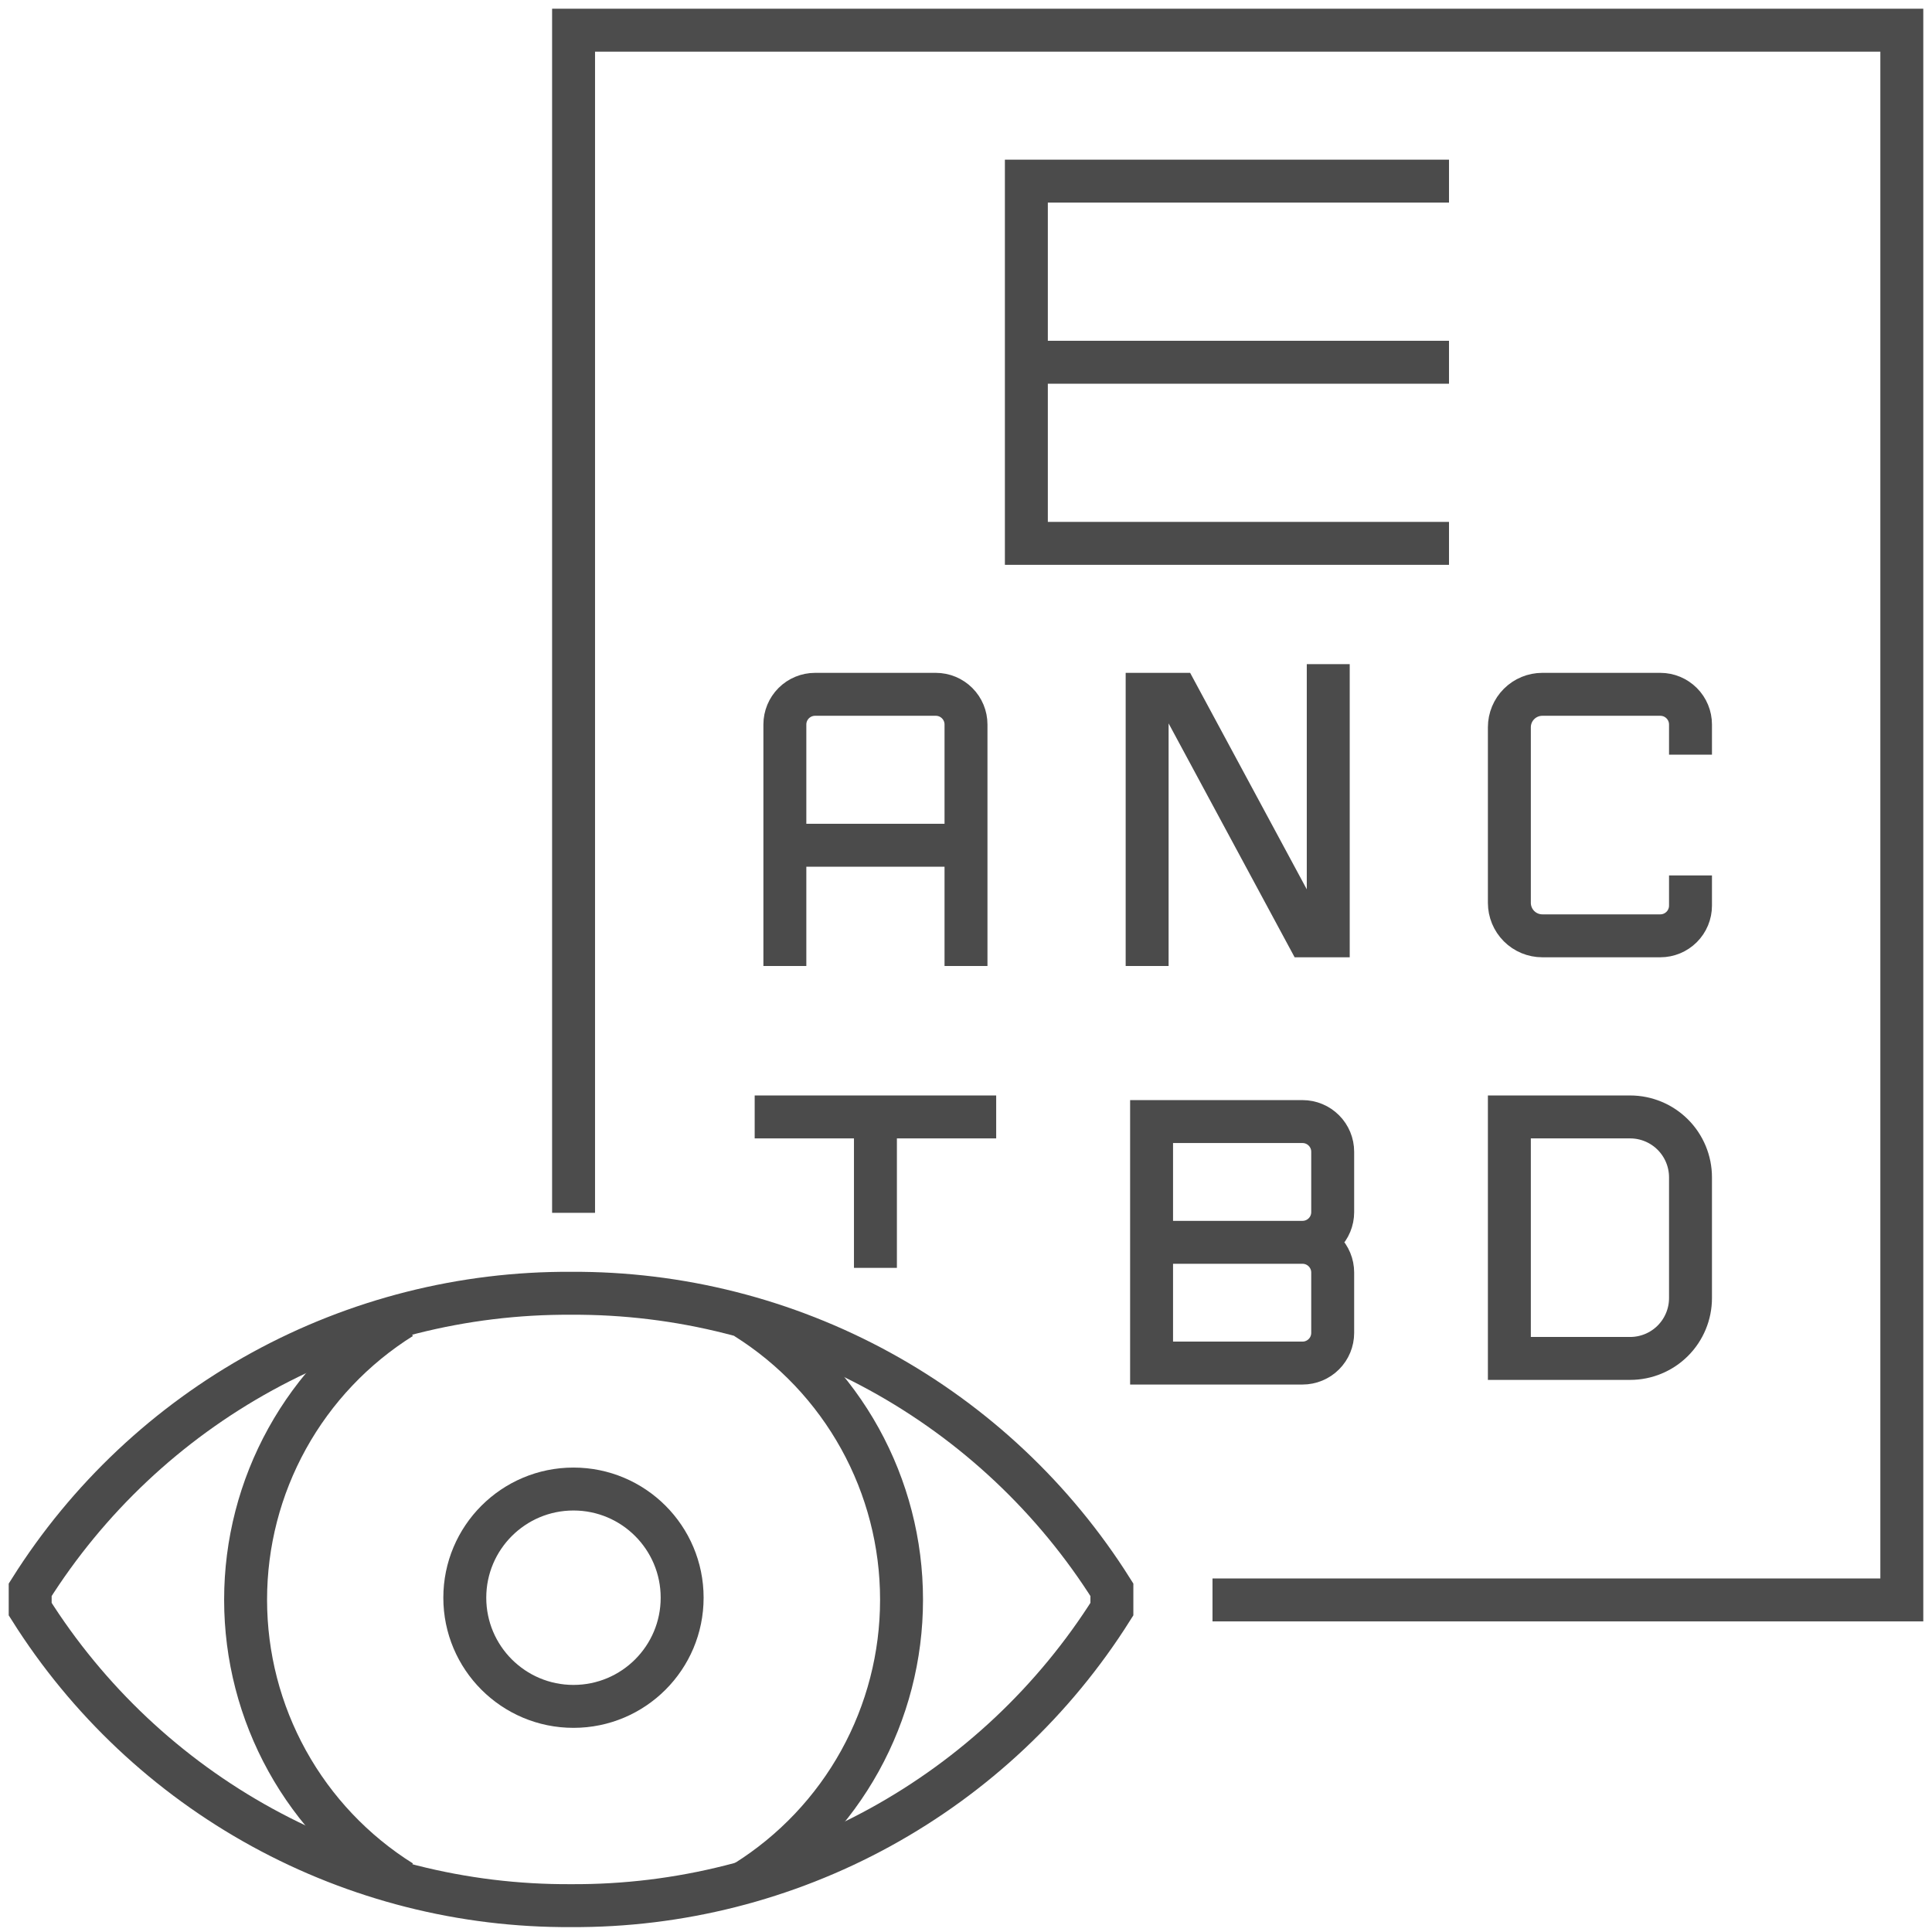 <svg width="90" height="90" viewBox="0 0 90 90" fill="none" xmlns="http://www.w3.org/2000/svg">
<g clip-path="url(#clip0_850_8561)">
<path d="M26.715 79.49C29.511 79.49 31.777 77.224 31.777 74.428C31.777 71.632 29.511 69.365 26.715 69.365C23.919 69.365 21.652 71.632 21.652 74.428C21.652 77.224 23.919 79.49 26.715 79.49Z" stroke="#4C4C4C" stroke-width="2"/>
<path d="M18.704 87.654C16.482 86.26 14.649 84.326 13.379 82.031C12.108 79.735 11.442 77.155 11.441 74.532V74.509C11.442 71.886 12.108 69.306 13.379 67.011C14.649 64.716 16.482 62.781 18.704 61.388" stroke="#4B4B4B" stroke-width="2" stroke-miterlimit="10"/>
<path d="M26.719 56.498V1.406H88.594V74.531H56.483" stroke="#4C4C4C" stroke-width="2"/>
<path d="M26.601 88.772C31.628 88.801 36.58 87.548 40.989 85.131C45.397 82.714 49.117 79.214 51.796 74.96V74.058C49.117 69.804 45.397 66.303 40.989 63.886C36.58 61.47 31.628 60.217 26.601 60.246C21.574 60.217 16.622 61.47 12.214 63.886C7.805 66.303 4.086 69.804 1.406 74.058V74.96C4.086 79.214 7.805 82.714 12.214 85.131C16.622 87.548 21.574 88.801 26.601 88.772Z" stroke="#4B4B4B" stroke-width="2" stroke-miterlimit="10"/>
<path d="M34.734 87.654C36.957 86.26 38.79 84.326 40.06 82.031C41.33 79.735 41.997 77.155 41.997 74.532V74.509C41.997 71.886 41.33 69.306 40.06 67.011C38.79 64.716 36.957 62.781 34.734 61.388" stroke="#4B4B4B" stroke-width="2" stroke-miterlimit="10"/>
<path d="M67.5 8.438H47.812V25.312H67.5" stroke="#4B4B4B" stroke-width="2" stroke-miterlimit="10"/>
<path d="M67.5 16.875H47.812" stroke="#4B4B4B" stroke-width="2" stroke-miterlimit="10"/>
<path d="M36.562 45V33.75C36.562 33.377 36.711 33.019 36.974 32.756C37.238 32.492 37.596 32.344 37.969 32.344H43.594C43.967 32.344 44.324 32.492 44.588 32.756C44.852 33.019 45 33.377 45 33.75V45" stroke="#4B4B4B" stroke-width="2" stroke-miterlimit="10"/>
<path d="M45 39.375H36.562" stroke="#4B4B4B" stroke-width="2" stroke-miterlimit="10"/>
<path d="M78.75 35.156V33.75C78.75 33.377 78.602 33.019 78.338 32.756C78.074 32.492 77.717 32.344 77.344 32.344H71.848C71.441 32.344 71.05 32.505 70.762 32.794C70.474 33.081 70.312 33.472 70.312 33.879V42.058C70.312 42.465 70.474 42.856 70.762 43.144C71.05 43.432 71.441 43.594 71.848 43.594H77.344C77.717 43.594 78.074 43.446 78.338 43.182C78.602 42.918 78.75 42.56 78.75 42.188V40.781" stroke="#4B4B4B" stroke-width="2" stroke-miterlimit="10"/>
<path d="M53.438 45V32.344H54.844L60.906 43.594H61.875V30.938" stroke="#4B4B4B" stroke-width="2" stroke-miterlimit="10"/>
<path d="M70.312 63.281V52.031H75.938C76.683 52.031 77.399 52.328 77.926 52.855C78.454 53.383 78.75 54.098 78.75 54.844V60.469C78.75 61.215 78.454 61.93 77.926 62.458C77.399 62.985 76.683 63.281 75.938 63.281H70.312Z" stroke="#4B4B4B" stroke-width="2" stroke-miterlimit="10"/>
<path d="M53.866 57.872H60.676M60.676 57.872C61.049 57.872 61.406 57.724 61.67 57.46C61.934 57.197 62.082 56.839 62.082 56.466V53.653C62.082 53.28 61.934 52.923 61.67 52.659C61.406 52.395 61.049 52.247 60.676 52.247H53.645V63.497H60.676C61.049 63.497 61.406 63.349 61.67 63.085C61.934 62.822 62.082 62.464 62.082 62.091V59.278C62.082 58.905 61.934 58.548 61.67 58.284C61.406 58.02 61.049 57.872 60.676 57.872ZM60.676 57.872H56.457" stroke="#4B4B4B" stroke-width="2" stroke-miterlimit="10"/>
<path d="M40.781 52.031V59.062" stroke="#4B4B4B" stroke-width="2" stroke-miterlimit="10"/>
<path d="M35.156 52.031H46.406" stroke="#4B4B4B" stroke-width="2" stroke-miterlimit="10"/>
</g>
<defs>
<clipPath id="clip0_850_8561">
<rect width="90" height="90" fill="white"/>
</clipPath>
</defs>
</svg>
